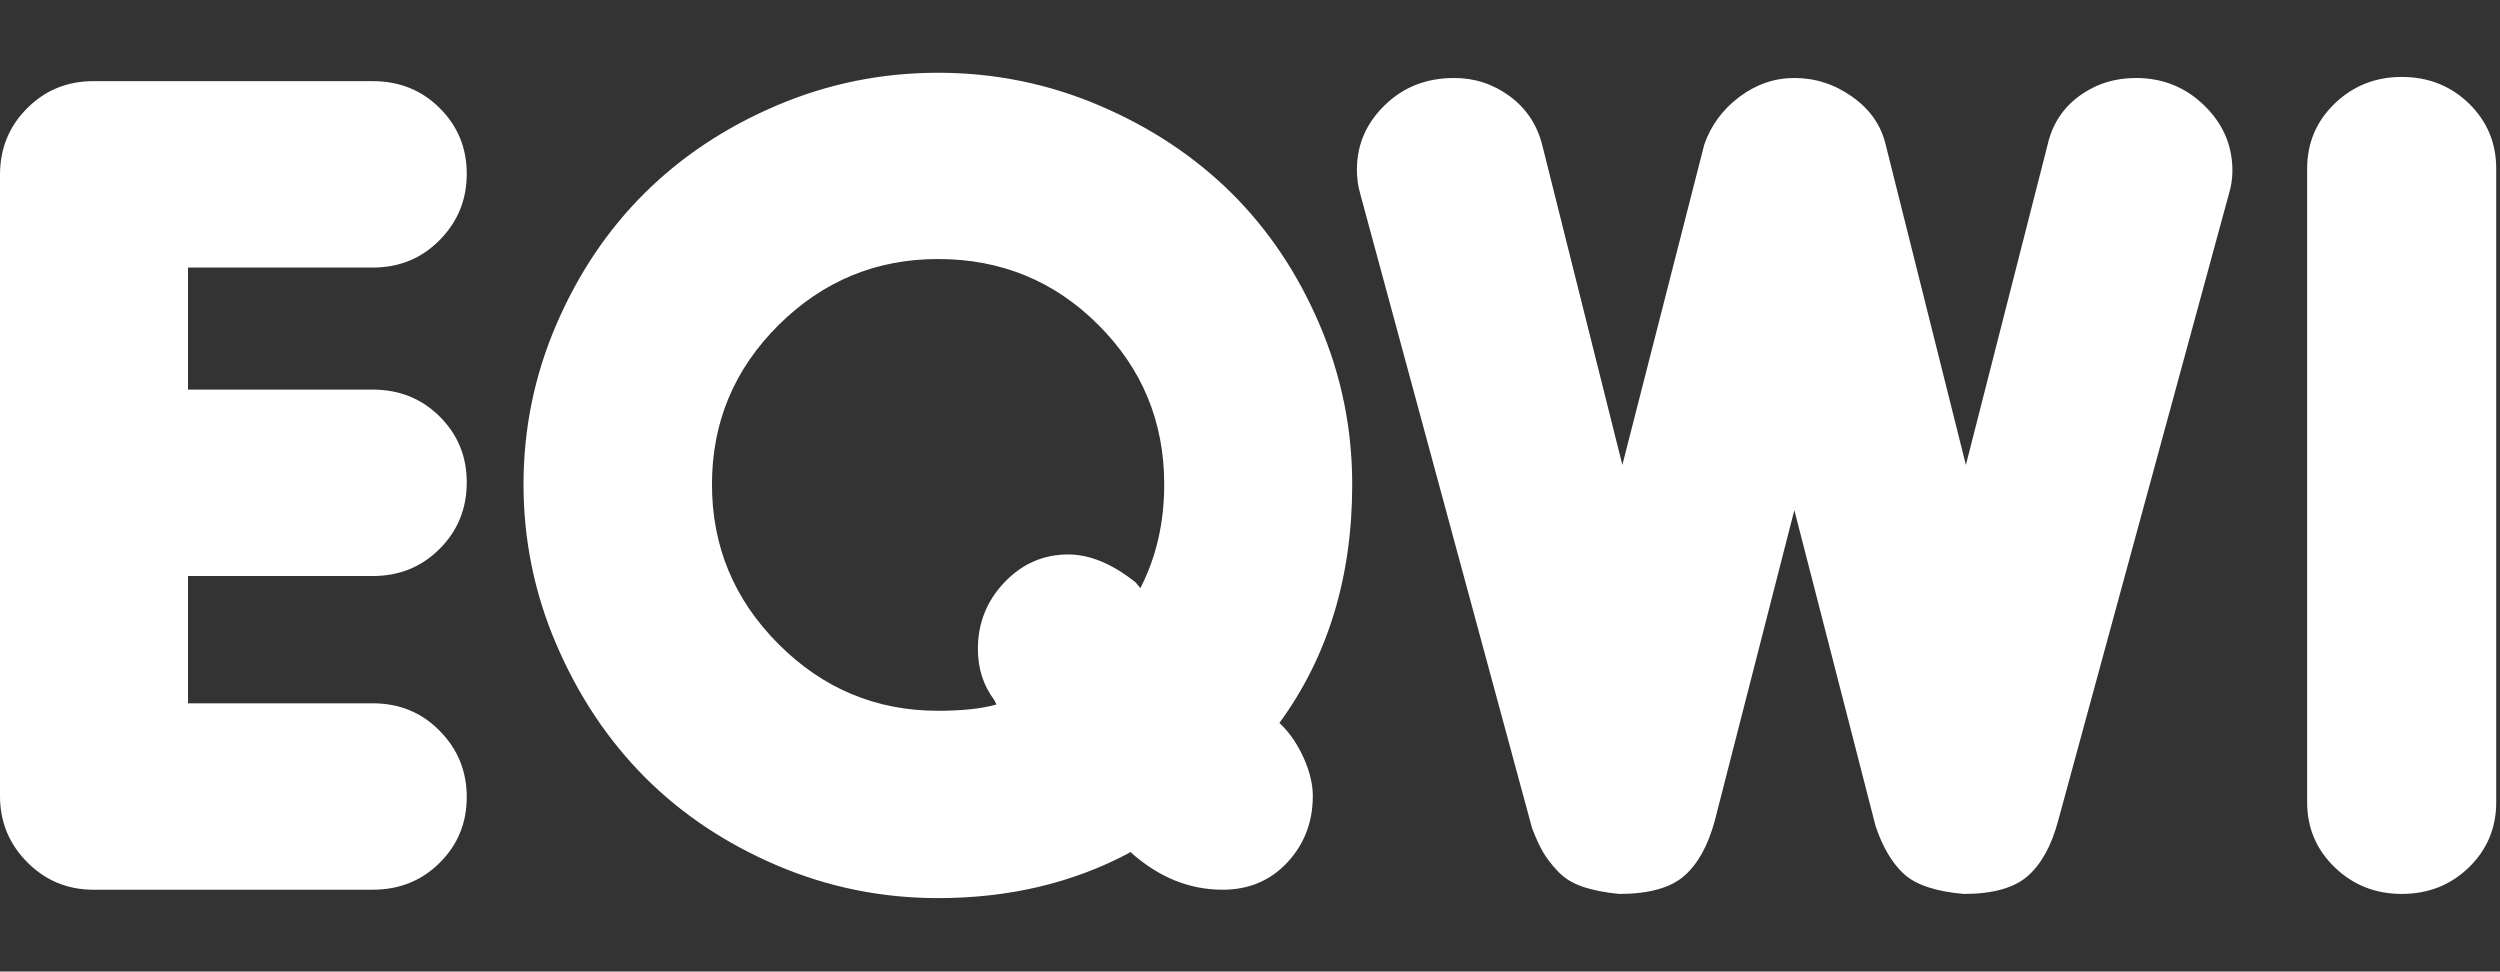 <?xml version="1.0" encoding="UTF-8"?> <svg xmlns="http://www.w3.org/2000/svg" width="193" height="75" viewBox="0 0 193 75" fill="none"><rect x="0" y="0" width="193" height="75" fill="#333333" stroke="none"/><path d="M0 61.45V13.501C0 11.466 0.699 9.751 2.099 8.356C3.489 6.961 5.195 6.264 7.216 6.264H28.771C30.822 6.264 32.544 6.954 33.934 8.333C35.334 9.72 36.033 11.416 36.033 13.419C36.033 15.423 35.334 17.13 33.934 18.541C32.544 19.951 30.822 20.656 28.771 20.656H14.514V30.077H28.771C30.822 30.077 32.544 30.767 33.934 32.147C35.334 33.534 36.033 35.229 36.033 37.233C36.033 39.267 35.334 40.982 33.934 42.377C32.544 43.771 30.822 44.469 28.771 44.469H14.514V54.295H28.771C30.822 54.295 32.544 55 33.934 56.41C35.334 57.821 36.033 59.528 36.033 61.531C36.033 63.535 35.334 65.231 33.934 66.618C32.544 67.997 30.822 68.686 28.771 68.686H7.216C5.218 68.686 3.517 67.982 2.11 66.572C0.704 65.161 0 63.454 0 61.45ZM42.957 49.764C41.263 45.826 40.416 41.702 40.416 37.395C40.416 33.086 41.263 28.968 42.957 25.037C44.651 21.107 46.925 17.728 49.777 14.899C52.629 12.071 56.029 9.817 59.977 8.137C63.925 6.457 68.071 5.617 72.415 5.617C76.76 5.617 80.906 6.457 84.854 8.137C88.802 9.817 92.206 12.071 95.066 14.899C97.918 17.728 100.183 21.107 101.862 25.037C103.548 28.968 104.391 33.086 104.391 37.395C104.391 44.546 102.519 50.685 98.772 55.809L98.936 55.971C99.62 56.649 100.195 57.509 100.661 58.549C101.12 59.589 101.349 60.557 101.349 61.45C101.349 63.454 100.696 65.161 99.39 66.572C98.077 67.982 96.41 68.686 94.389 68.686C91.793 68.686 89.416 67.712 87.255 65.762L87.174 65.843C82.806 68.171 77.886 69.334 72.415 69.334C68.071 69.334 63.921 68.49 59.965 66.803C56.002 65.107 52.598 62.83 49.754 59.971C46.917 57.112 44.651 53.709 42.957 49.764ZM60.105 25.095C56.678 28.501 54.964 32.601 54.964 37.395C54.964 42.188 56.678 46.299 60.105 49.728C63.532 53.158 67.636 54.873 72.415 54.873C74.28 54.873 75.785 54.711 76.927 54.387L76.764 54.052C75.916 52.919 75.493 51.605 75.493 50.11C75.493 48.106 76.177 46.388 77.545 44.955C78.912 43.521 80.552 42.804 82.464 42.804C84.127 42.804 85.86 43.521 87.663 44.955L88.036 45.406C89.264 43.016 89.878 40.346 89.878 37.395C89.878 32.57 88.184 28.467 84.795 25.084C81.407 21.692 77.28 19.997 72.415 19.997C67.636 19.997 63.532 21.696 60.105 25.095ZM104.753 13.096C104.753 11.169 105.472 9.509 106.91 8.114C108.34 6.719 110.123 6.021 112.26 6.021C113.846 6.021 115.272 6.488 116.539 7.42C117.813 8.353 118.652 9.605 119.056 11.177L125.246 35.892L131.565 11.177C132.078 9.69 132.983 8.457 134.281 7.478C135.579 6.507 136.993 6.021 138.524 6.021C140.141 6.021 141.629 6.503 142.989 7.466C144.357 8.43 145.22 9.667 145.577 11.177L151.767 35.892L158.074 11.177C158.431 9.605 159.244 8.353 160.51 7.42C161.785 6.488 163.241 6.021 164.882 6.021C166.957 6.021 168.716 6.727 170.163 8.137C171.616 9.547 172.342 11.227 172.342 13.177C172.342 13.77 172.256 14.352 172.085 14.922L158.89 63.358C158.377 65.284 157.592 66.71 156.535 67.635C155.486 68.552 153.842 69.011 151.604 69.011C149.443 68.826 147.905 68.313 146.987 67.473C146.071 66.633 145.34 65.4 144.796 63.774L138.524 39.383L132.381 63.358C131.86 65.284 131.068 66.71 130.003 67.635C128.938 68.552 127.271 69.011 125.002 69.011C123.882 68.903 122.934 68.714 122.157 68.444C121.372 68.174 120.735 67.773 120.245 67.242C119.756 66.718 119.383 66.232 119.127 65.785C118.862 65.338 118.579 64.722 118.276 63.936L104.998 14.922C104.834 14.352 104.753 13.743 104.753 13.096ZM178.112 61.936V13.015C178.112 11.034 178.824 9.358 180.246 7.987C181.668 6.623 183.39 5.94 185.41 5.94C187.461 5.94 189.191 6.623 190.598 7.987C192.004 9.358 192.708 11.034 192.708 13.015V61.936C192.708 63.916 192.004 65.592 190.598 66.964C189.191 68.328 187.461 69.011 185.41 69.011C183.39 69.011 181.668 68.328 180.246 66.964C178.824 65.592 178.112 63.916 178.112 61.936Z" fill="white"></path></svg> 